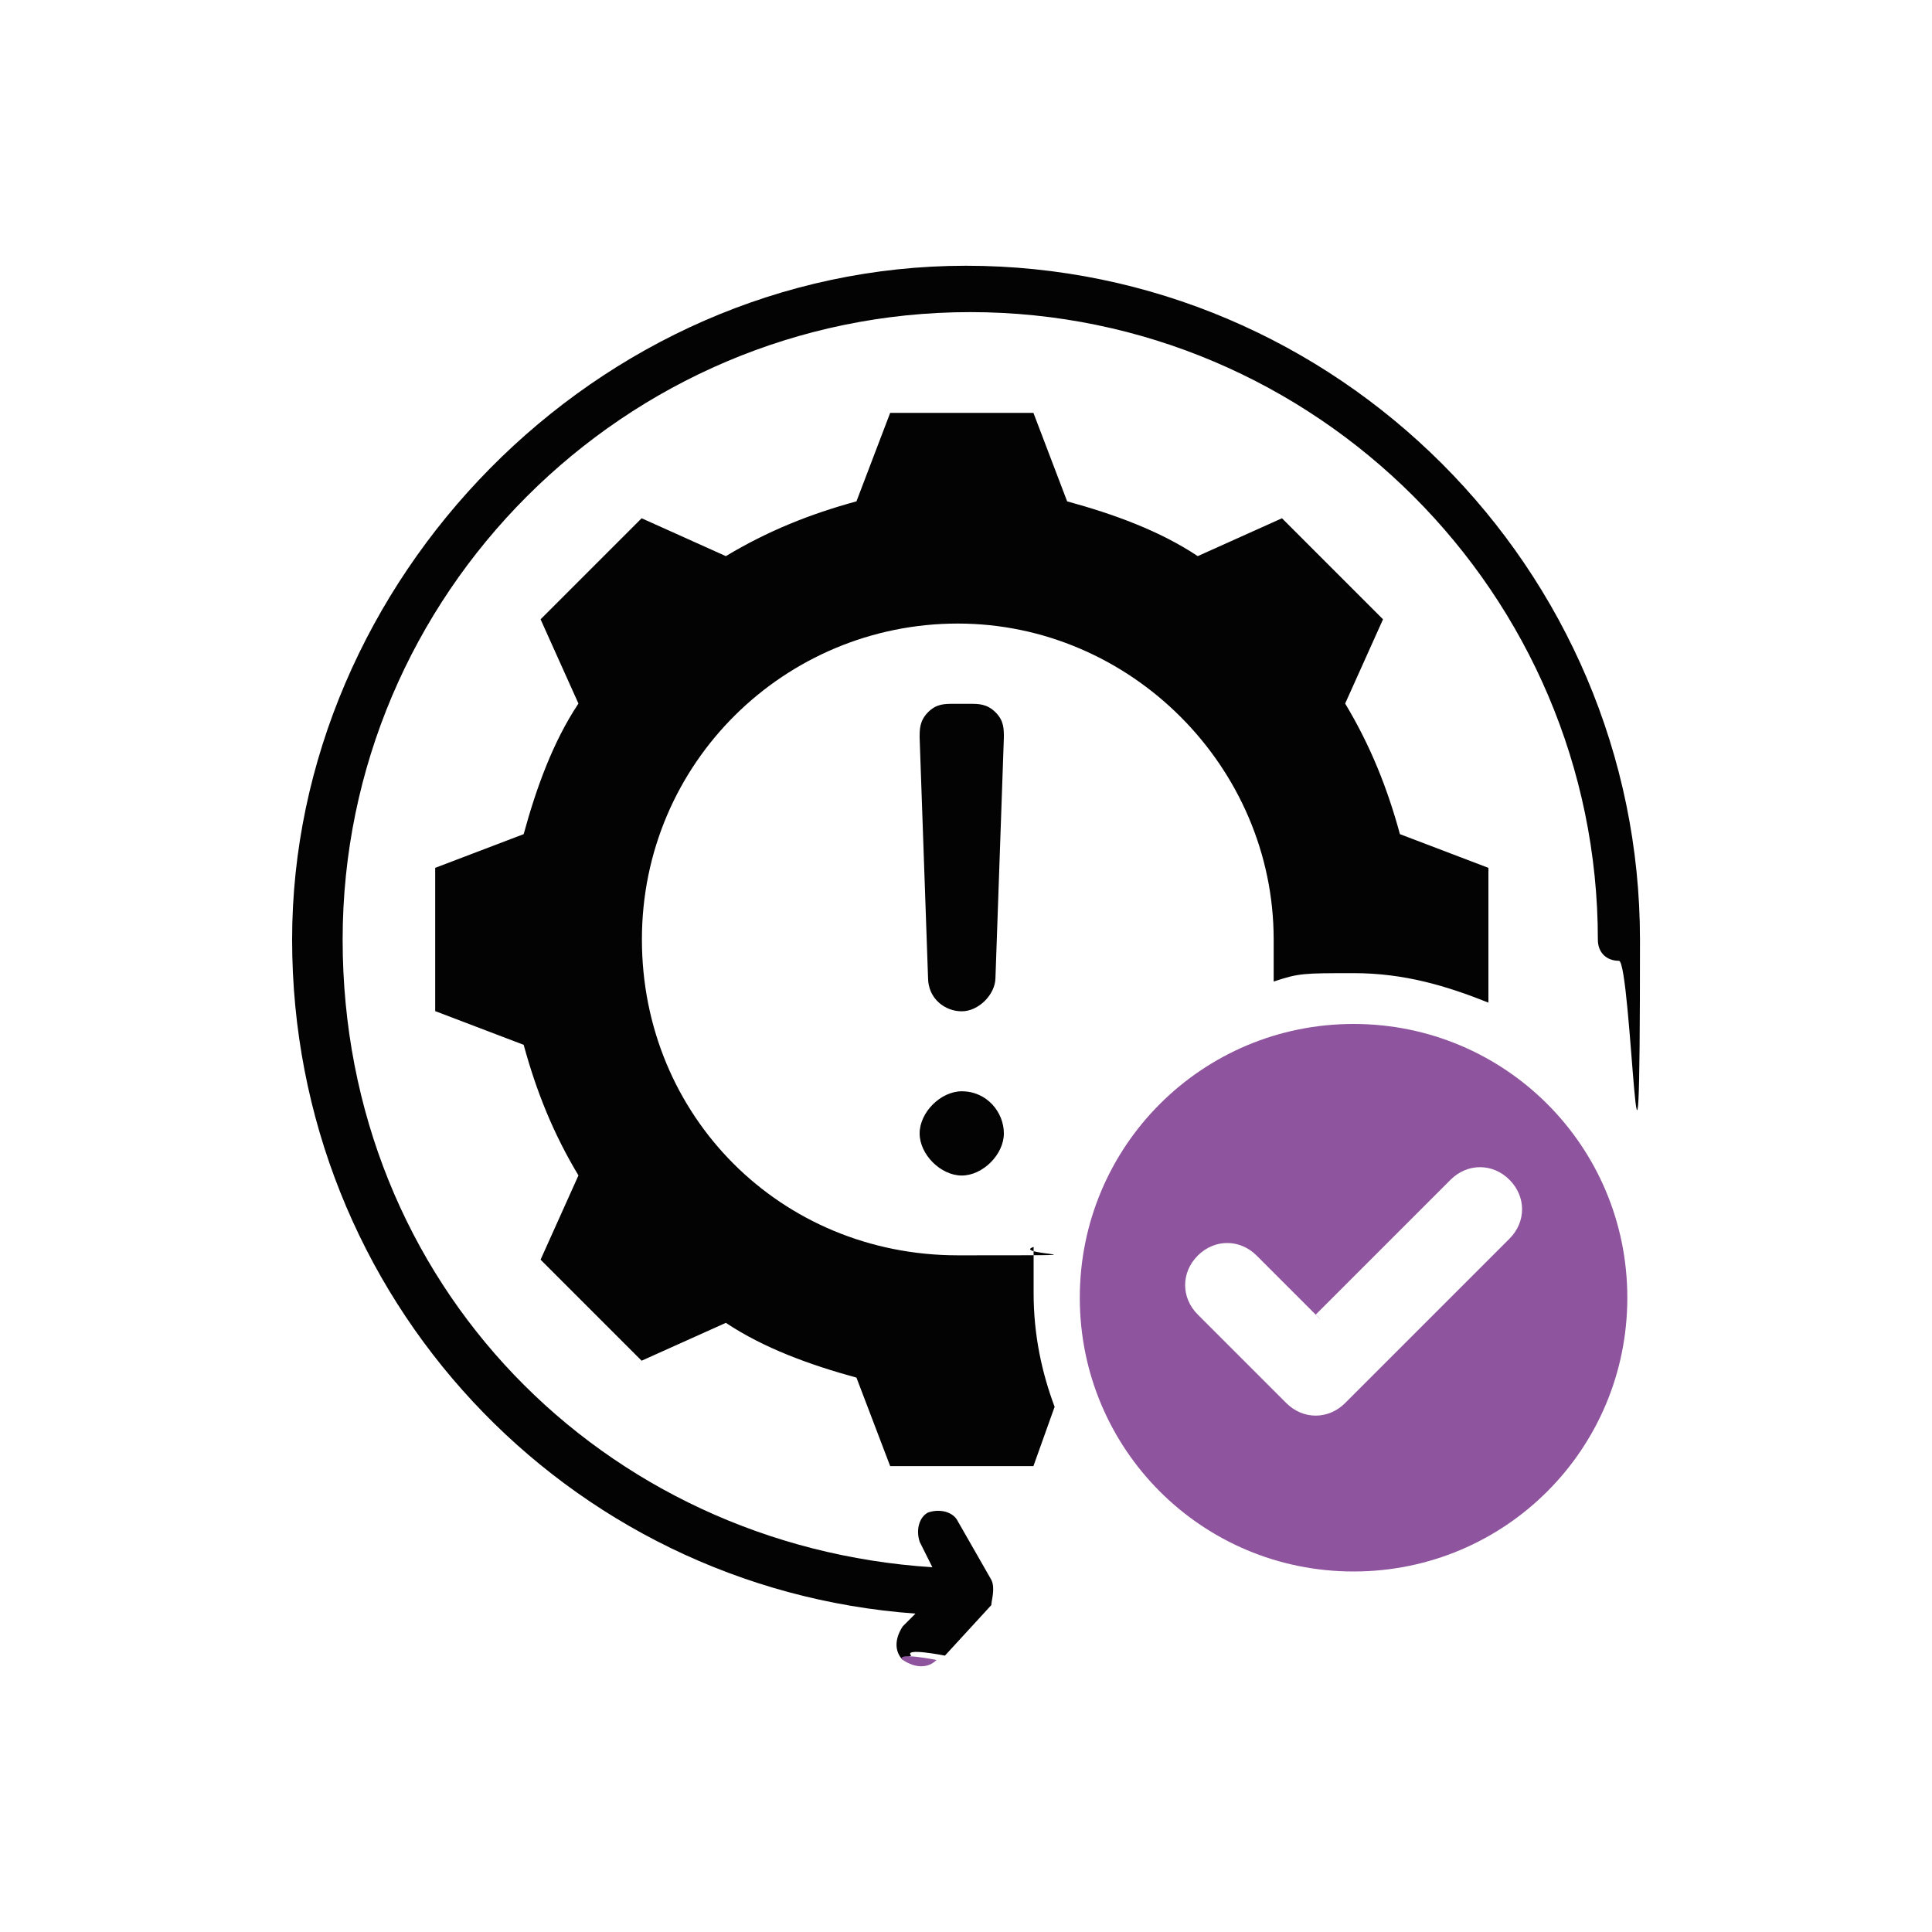 <?xml version="1.0" encoding="UTF-8"?>
<svg id="Layer_1" xmlns="http://www.w3.org/2000/svg" version="1.1" viewBox="0 0 200 200">
  <!-- Generator: Adobe Illustrator 29.8.2, SVG Export Plug-In . SVG Version: 2.1.1 Build 3)  -->
  <defs>
    <style>
      .st0 {
        fill: #030303;
      }

      .st0, .st1 {
        fill-rule: evenodd;
      }

      .st1 {
        fill: #8f549e;
      }
    </style>
  </defs>
  <path class="st0" d="M99.56,104.69c-1.74,0-3.49-1.31-3.49-3.49l-.87-24.85c0-.87,0-1.74.87-2.62s1.74-.87,2.62-.87h1.74c.87,0,1.74,0,2.62.87s.87,1.74.87,2.62l-.87,24.85c0,1.74-1.74,3.49-3.49,3.49ZM99.56,112.97c2.62,0,4.36,2.18,4.36,4.36s-2.18,4.36-4.36,4.36-4.36-2.18-4.36-4.36,2.18-4.36,4.36-4.36ZM109.16,145.67l-2.18,6.1h-14.83l-3.49-9.16c-4.8-1.31-9.59-3.05-13.52-5.67l-8.72,3.92-10.46-10.46,3.92-8.72c-2.62-4.36-4.36-8.72-5.67-13.52l-9.16-3.49v-14.83l9.16-3.49c1.31-4.8,3.05-9.59,5.67-13.52l-3.92-8.72,10.46-10.46,8.72,3.92c4.36-2.62,8.72-4.36,13.52-5.67l3.49-9.16h14.83l3.49,9.16c4.8,1.31,9.59,3.05,13.52,5.67l8.72-3.92,10.46,10.46-3.92,8.72c2.62,4.36,4.36,8.72,5.67,13.52l9.16,3.49v13.95c-4.36-1.74-8.72-3.05-13.95-3.05s-5.67,0-8.28.87v-4.36c0-17.88-14.83-32.7-32.7-32.7s-32.7,14.39-32.7,32.7,14.39,32.7,32.7,32.7,5.23,0,7.85-.87v4.8c0,4.36.87,8.28,2.18,11.77ZM93.46,171.84c-.87-.87-.87-2.18,0-3.49l1.31-1.31c-36.19-2.62-64.53-32.7-64.53-69.77S61.63,27.51,100,27.51s69.77,31.39,69.77,69.77-.87,2.18-2.18,2.18-2.18-.87-2.18-2.18c0-35.76-29.21-64.97-64.97-64.97S35.47,61.52,35.47,97.27s27.03,62.79,61.05,64.97l-1.31-2.62c-.44-1.31,0-2.62.87-3.05,1.31-.44,2.62,0,3.05.87l3.49,6.1c.44.87,0,2.18,0,2.62l-4.8,5.23s-4.36-.87-3.49,0l-.87.44Z"/>
  <path class="st1" d="M93.46,171.84c-.87-.87,3.49,0,3.49,0-.87.87-2.18.87-3.49,0ZM136.63,136.52l-6.54-6.54c-1.74-1.74-4.36-1.74-6.1,0s-1.74,4.36,0,6.1l9.16,9.16c1.74,1.74,4.36,1.74,6.1,0,5.67-5.67,11.34-11.34,17.01-17.01,1.74-1.74,1.74-4.36,0-6.1s-4.36-1.74-6.1,0l-13.95,13.95.44.44ZM140.12,162.68c-15.7,0-28.34-12.65-28.34-28.34s12.65-28.34,28.34-28.34,28.34,12.65,28.34,28.34-12.65,28.34-28.34,28.34Z"/>
</svg>